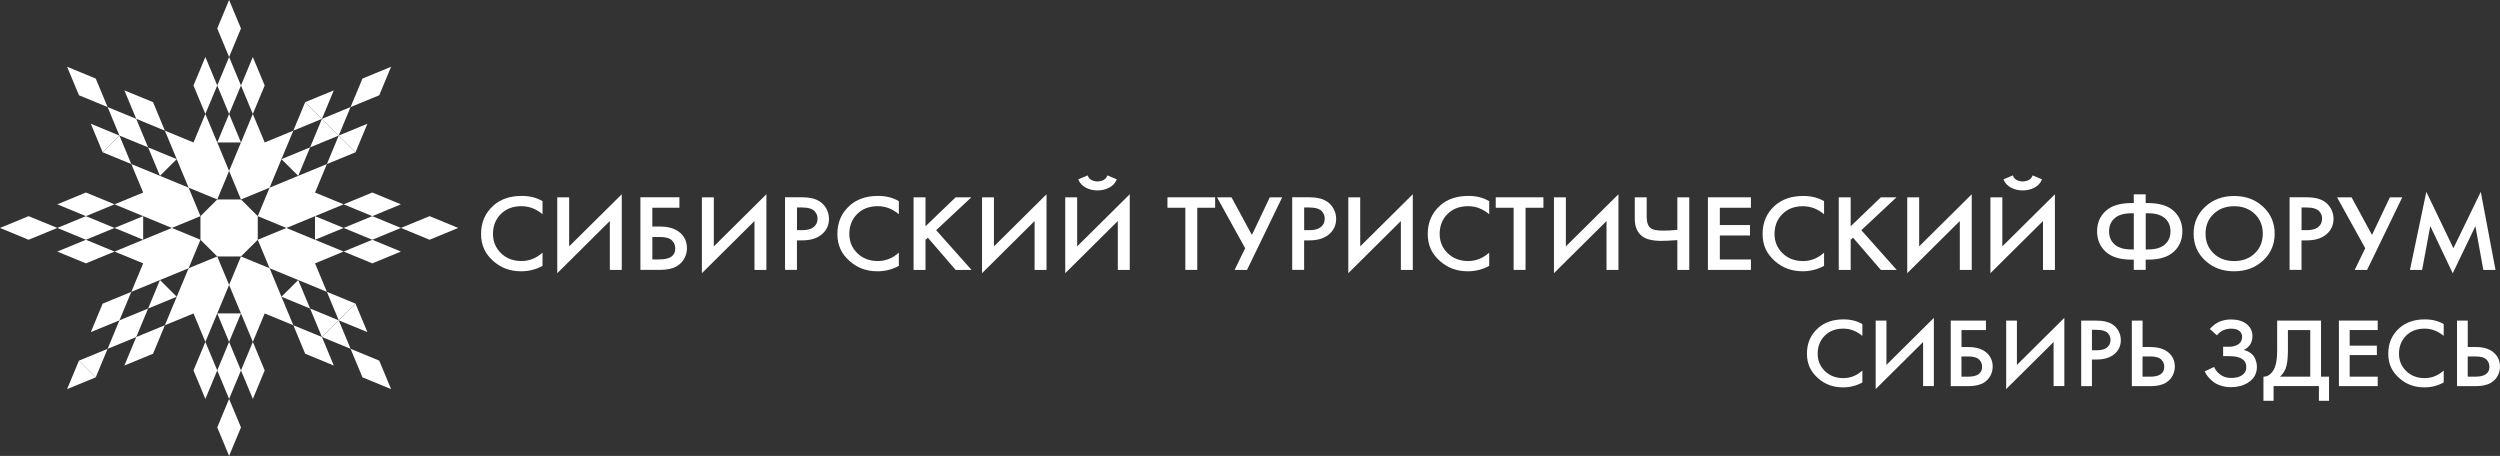 <?xml version="1.0" encoding="UTF-8"?> <svg xmlns="http://www.w3.org/2000/svg" width="669" height="122" viewBox="0 0 669 122" fill="none"><rect x="0" y="0" width="669" height="122" fill="#333333" stroke="none"/> <g clip-path="url(#clip0_0_82)"> <path fill-rule="evenodd" clip-rule="evenodd" d="M132.08 54.979C129.849 56.946 128.734 59.477 128.734 62.582C128.734 65.687 129.849 67.984 132.08 69.921C134.105 71.713 136.561 72.598 139.457 72.598C141.521 72.598 143.429 72.112 145.18 71.138V67.615C143.488 69.114 141.619 69.853 139.555 69.853C137.344 69.853 135.524 69.162 134.086 67.77C132.647 66.378 131.923 64.645 131.923 62.572C131.923 60.499 132.628 58.639 134.037 57.257C135.446 55.865 137.275 55.174 139.525 55.174C141.59 55.174 143.478 55.894 145.18 57.325V53.831C143.615 52.896 141.766 52.429 139.613 52.429C136.512 52.429 133.998 53.276 132.08 54.96V54.979Z" fill="white"></path> <path fill-rule="evenodd" clip-rule="evenodd" d="M152.303 52.799H149.123V73.105L163.192 59.146V72.228H166.382V51.981L152.303 65.93V52.799Z" fill="white"></path> <path fill-rule="evenodd" clip-rule="evenodd" d="M181.85 62.173C180.597 61.141 178.856 60.625 176.625 60.625H174.561V55.583H181.811V52.789H171.371V72.219H176.655C178.572 72.219 180.098 71.868 181.224 71.168C182.055 70.642 182.701 69.96 183.151 69.114C183.601 68.267 183.826 67.381 183.826 66.446C183.826 64.655 183.171 63.234 181.86 62.163L181.85 62.173ZM176.508 69.425H174.571V63.419H176.576C178.093 63.419 179.169 63.711 179.785 64.305C180.402 64.899 180.705 65.619 180.705 66.475C180.705 68.442 179.306 69.415 176.518 69.415L176.508 69.425Z" fill="white"></path> <path fill-rule="evenodd" clip-rule="evenodd" d="M191.017 52.799H187.828V73.105L201.897 59.146V72.228H205.086V51.981L191.017 65.93V52.799Z" fill="white"></path> <path fill-rule="evenodd" clip-rule="evenodd" d="M219.243 53.84C218.118 53.14 216.592 52.789 214.674 52.789H210.076V72.219H213.265V64.324H214.703C216.826 64.324 218.529 63.818 219.801 62.806C221.151 61.715 221.836 60.304 221.836 58.552C221.836 57.617 221.611 56.731 221.161 55.885C220.711 55.038 220.075 54.356 219.233 53.831L219.243 53.84ZM217.746 60.761C217.061 61.316 216.044 61.589 214.713 61.589H213.275V55.525H214.684C215.535 55.525 216.259 55.622 216.846 55.826C217.433 56.031 217.854 56.303 218.108 56.644C218.372 56.985 218.548 57.296 218.636 57.588C218.725 57.88 218.773 58.192 218.773 58.523C218.773 59.457 218.431 60.197 217.746 60.752V60.761Z" fill="white"></path> <path fill-rule="evenodd" clip-rule="evenodd" d="M227.432 54.979C225.201 56.946 224.086 59.477 224.086 62.582C224.086 65.687 225.201 67.984 227.432 69.921C229.457 71.713 231.913 72.598 234.809 72.598C236.873 72.598 238.781 72.112 240.532 71.138V67.615C238.84 69.114 236.971 69.853 234.907 69.853C232.696 69.853 230.876 69.162 229.438 67.77C227.999 66.378 227.275 64.645 227.275 62.572C227.275 60.499 227.98 58.639 229.389 57.257C230.798 55.865 232.627 55.174 234.877 55.174C236.942 55.174 238.83 55.894 240.532 57.325V53.831C238.967 52.896 237.118 52.429 234.965 52.429C231.864 52.429 229.35 53.276 227.432 54.96V54.979Z" fill="white"></path> <path fill-rule="evenodd" clip-rule="evenodd" d="M259.924 52.799H255.727L247.665 60.547V52.799H244.475V72.228H247.665V64.188L248.291 63.604L255.727 72.228H259.982L250.512 61.599L259.924 52.799Z" fill="white"></path> <path fill-rule="evenodd" clip-rule="evenodd" d="M265.98 52.799H262.79V73.105L276.859 59.146V72.228H280.049V51.981L265.98 65.93V52.799Z" fill="white"></path> <path fill-rule="evenodd" clip-rule="evenodd" d="M290.557 50.219C291.515 50.716 292.552 50.959 293.687 50.959C294.822 50.959 295.859 50.716 296.818 50.219C297.777 49.723 298.452 48.983 298.853 47.99L296.348 46.939C296.221 47.309 296.026 47.611 295.771 47.854C295.517 48.097 295.223 48.263 294.9 48.35C294.578 48.438 294.333 48.496 294.167 48.526C294 48.555 293.844 48.564 293.697 48.564C293.55 48.564 293.394 48.545 293.227 48.526C293.061 48.496 292.817 48.438 292.494 48.35C292.171 48.263 291.877 48.097 291.623 47.854C291.369 47.611 291.173 47.309 291.046 46.939L288.541 47.99C288.932 48.983 289.617 49.723 290.576 50.219H290.557Z" fill="white"></path> <path fill-rule="evenodd" clip-rule="evenodd" d="M288.248 52.799H285.058V73.105L299.127 59.146V72.228H302.317V51.981L288.248 65.93V52.799Z" fill="white"></path> <path fill-rule="evenodd" clip-rule="evenodd" d="M312.413 55.593H317.198V72.228H320.387V55.593H325.171V52.799H312.413V55.593Z" fill="white"></path> <path fill-rule="evenodd" clip-rule="evenodd" d="M335.014 62.874L329.545 52.799H325.67L333.204 66.427L330.386 72.228H333.703L343.115 52.799H339.798L335.014 62.874Z" fill="white"></path> <path fill-rule="evenodd" clip-rule="evenodd" d="M354.963 53.84C353.837 53.14 352.311 52.789 350.394 52.789H345.795V72.219H348.985V64.324H350.423C352.546 64.324 354.248 63.818 355.52 62.806C356.87 61.715 357.555 60.304 357.555 58.552C357.555 57.617 357.33 56.731 356.88 55.885C356.43 55.038 355.794 54.356 354.963 53.831V53.84ZM353.466 60.761C352.781 61.316 351.763 61.589 350.433 61.589H348.995V55.525H350.403C351.255 55.525 351.979 55.622 352.566 55.826C353.153 56.031 353.573 56.303 353.828 56.644C354.082 56.985 354.268 57.296 354.356 57.588C354.454 57.88 354.493 58.192 354.493 58.523C354.493 59.457 354.151 60.197 353.466 60.752V60.761Z" fill="white"></path> <path fill-rule="evenodd" clip-rule="evenodd" d="M363.993 52.799H360.803V73.105L374.872 59.146V72.228H378.062V51.981L363.993 65.93V52.799Z" fill="white"></path> <path fill-rule="evenodd" clip-rule="evenodd" d="M385.41 54.979C383.179 56.946 382.064 59.477 382.064 62.582C382.064 65.687 383.179 67.984 385.41 69.921C387.435 71.713 389.89 72.598 392.786 72.598C394.851 72.598 396.759 72.112 398.51 71.138V67.615C396.817 69.114 394.949 69.853 392.884 69.853C390.673 69.853 388.853 69.162 387.415 67.77C385.977 66.378 385.253 64.645 385.253 62.572C385.253 60.499 385.957 58.639 387.366 57.257C388.775 55.865 390.605 55.174 392.855 55.174C394.919 55.174 396.808 55.894 398.51 57.325V53.831C396.945 52.896 395.095 52.429 392.943 52.429C389.842 52.429 387.327 53.276 385.41 54.96V54.979Z" fill="white"></path> <path fill-rule="evenodd" clip-rule="evenodd" d="M400.261 55.593H405.045V72.228H408.235V55.593H413.019V52.799H400.261V55.593Z" fill="white"></path> <path fill-rule="evenodd" clip-rule="evenodd" d="M419.026 52.799H415.837V73.105L429.906 59.146V72.228H433.095V51.981L419.026 65.93V52.799Z" fill="white"></path> <path fill-rule="evenodd" clip-rule="evenodd" d="M448.847 61.511C447.536 61.647 446.284 61.715 445.1 61.715C443.456 61.715 442.351 61.511 441.783 61.102C441.03 60.557 440.658 59.554 440.658 58.104V52.799H437.469V58.542C437.469 60.693 438.144 62.27 439.504 63.263C440.59 64.061 442.282 64.46 444.601 64.46C445.54 64.46 446.959 64.392 448.857 64.256V72.238H452.046V52.809H448.857V61.521L448.847 61.511Z" fill="white"></path> <path fill-rule="evenodd" clip-rule="evenodd" d="M457.036 72.228H468.542V69.435H460.226V63.02H468.297V60.226H460.226V55.593H468.542V52.799H457.036V72.228Z" fill="white"></path> <path fill-rule="evenodd" clip-rule="evenodd" d="M488.119 67.624C486.426 69.123 484.558 69.863 482.493 69.863C480.282 69.863 478.462 69.172 477.024 67.78C475.586 66.388 474.862 64.655 474.862 62.582C474.862 60.508 475.566 58.649 476.975 57.267C478.384 55.875 480.214 55.184 482.464 55.184C484.528 55.184 486.416 55.904 488.119 57.335V53.84C486.553 52.906 484.704 52.439 482.552 52.439C479.45 52.439 476.936 53.286 475.018 54.97C472.788 56.936 471.672 59.467 471.672 62.572C471.672 65.677 472.788 67.975 475.018 69.912C477.044 71.703 479.499 72.589 482.395 72.589C484.46 72.589 486.368 72.102 488.119 71.129V67.605V67.624Z" fill="white"></path> <path fill-rule="evenodd" clip-rule="evenodd" d="M495.241 64.188L495.868 63.604L503.313 72.228H507.559L498.088 61.599L507.5 52.799H503.313L495.241 60.547V52.799H492.052V72.228H495.241V64.188Z" fill="white"></path> <path fill-rule="evenodd" clip-rule="evenodd" d="M524.446 72.228H527.635V51.981L513.566 65.93V52.799H510.377V73.105L524.446 59.146V72.228Z" fill="white"></path> <path fill-rule="evenodd" clip-rule="evenodd" d="M546.704 72.228H549.893V51.981L535.824 65.93V52.799H532.635V73.105L546.704 59.146V72.228Z" fill="white"></path> <path fill-rule="evenodd" clip-rule="evenodd" d="M538.143 50.219C539.102 50.716 540.139 50.959 541.274 50.959C542.409 50.959 543.446 50.716 544.405 50.219C545.363 49.723 546.038 48.983 546.44 47.99L543.935 46.939C543.808 47.309 543.612 47.611 543.358 47.854C543.103 48.097 542.81 48.263 542.487 48.35C542.164 48.438 541.919 48.496 541.753 48.526C541.587 48.555 541.43 48.564 541.284 48.564C541.137 48.564 540.98 48.545 540.814 48.526C540.648 48.496 540.403 48.438 540.08 48.35C539.757 48.263 539.464 48.097 539.209 47.854C538.955 47.611 538.759 47.309 538.632 46.939L536.128 47.99C536.519 48.983 537.204 49.723 538.163 50.219H538.143Z" fill="white"></path> <path fill-rule="evenodd" clip-rule="evenodd" d="M574.754 54.337H574.186V52.01H570.997V54.337H570.429C567.347 54.337 565.029 55.038 563.493 56.449C561.947 57.861 561.184 59.681 561.184 61.91C561.184 64.139 561.956 65.969 563.493 67.371C565.038 68.783 567.347 69.483 570.429 69.483H570.997V72.219H574.186V69.483H574.754C577.835 69.483 580.154 68.783 581.69 67.371C583.236 65.96 583.999 64.139 583.999 61.91C583.999 59.681 583.226 57.861 581.69 56.449C580.144 55.038 577.835 54.337 574.754 54.337ZM571.006 66.748H570.38C568.384 66.748 566.878 66.31 565.88 65.424C564.882 64.538 564.383 63.37 564.383 61.91C564.383 60.45 564.882 59.282 565.88 58.396C566.878 57.51 568.384 57.072 570.38 57.072H571.006V66.748ZM579.323 65.424C578.325 66.31 576.818 66.748 574.822 66.748H574.196V57.072H574.822C576.818 57.072 578.325 57.51 579.323 58.396C580.321 59.282 580.819 60.45 580.819 61.91C580.819 63.37 580.321 64.538 579.323 65.424Z" fill="white"></path> <path fill-rule="evenodd" clip-rule="evenodd" d="M605.611 55.33C603.547 53.402 600.964 52.448 597.853 52.448C594.742 52.448 592.159 53.412 590.104 55.33C588.04 57.257 587.013 59.652 587.013 62.523C587.013 65.395 588.04 67.799 590.104 69.717C592.169 71.644 594.752 72.598 597.853 72.598C600.954 72.598 603.547 71.635 605.611 69.717C607.676 67.79 608.703 65.395 608.703 62.523C608.703 59.652 607.676 57.247 605.611 55.33ZM603.361 67.809C601.923 69.182 600.093 69.863 597.863 69.863C595.632 69.863 593.802 69.182 592.364 67.809C590.926 66.437 590.202 64.675 590.202 62.523C590.202 60.372 590.926 58.6 592.364 57.238C593.802 55.865 595.632 55.184 597.863 55.184C600.093 55.184 601.923 55.865 603.361 57.238C604.799 58.61 605.523 60.372 605.523 62.523C605.523 64.675 604.799 66.446 603.361 67.809Z" fill="white"></path> <path fill-rule="evenodd" clip-rule="evenodd" d="M621.862 53.84C620.737 53.14 619.211 52.789 617.293 52.789H612.695V72.219H615.884V64.324H617.322C619.446 64.324 621.148 63.818 622.42 62.806C623.77 61.715 624.455 60.304 624.455 58.552C624.455 57.617 624.23 56.731 623.78 55.885C623.33 55.038 622.694 54.356 621.862 53.831V53.84ZM620.365 60.761C619.68 61.316 618.663 61.589 617.332 61.589H615.894V55.525H617.303C618.154 55.525 618.878 55.622 619.465 55.826C620.052 56.031 620.473 56.303 620.727 56.644C620.982 56.985 621.167 57.296 621.256 57.588C621.353 57.88 621.392 58.192 621.392 58.523C621.392 59.457 621.05 60.197 620.365 60.752V60.761Z" fill="white"></path> <path fill-rule="evenodd" clip-rule="evenodd" d="M630.12 72.228H633.436L642.848 52.799H639.532L634.747 62.874L629.278 52.799H625.394L632.937 66.427L630.12 72.228Z" fill="white"></path> <path fill-rule="evenodd" clip-rule="evenodd" d="M664.539 72.228H667.797L663.854 51.339L656.536 66.427L649.286 51.339L644.903 72.228H648.161L650.342 60.489L656.35 73.134L662.416 60.518L664.539 72.228Z" fill="white"></path> <path fill-rule="evenodd" clip-rule="evenodd" d="M486.553 87.764C484.538 89.536 483.54 91.824 483.54 94.627C483.54 97.431 484.548 99.494 486.553 101.246C488.373 102.862 490.594 103.661 493.206 103.661C495.065 103.661 496.787 103.223 498.372 102.346V99.163C496.846 100.516 495.153 101.188 493.294 101.188C491.299 101.188 489.655 100.565 488.354 99.309C487.052 98.054 486.407 96.496 486.407 94.617C486.407 92.739 487.043 91.074 488.315 89.818C489.586 88.563 491.23 87.94 493.265 87.94C495.124 87.94 496.826 88.592 498.372 89.886V86.733C496.963 85.895 495.29 85.467 493.353 85.467C490.555 85.467 488.285 86.226 486.553 87.755V87.764Z" fill="white"></path> <path fill-rule="evenodd" clip-rule="evenodd" d="M504.81 85.788H501.934V104.108L514.623 91.522V103.32H517.499V85.058L504.81 97.645V85.788Z" fill="white"></path> <path fill-rule="evenodd" clip-rule="evenodd" d="M526.755 92.865H524.896V88.319H531.441V85.798H522.019V103.33H526.784C528.516 103.33 529.886 103.018 530.903 102.385C531.656 101.908 532.234 101.295 532.635 100.536C533.036 99.777 533.241 98.969 533.241 98.132C533.241 96.516 532.645 95.231 531.461 94.267C530.336 93.342 528.76 92.875 526.745 92.875L526.755 92.865ZM526.637 100.799H524.886V95.386H526.686C528.056 95.386 529.025 95.649 529.582 96.185C530.14 96.72 530.414 97.372 530.414 98.141C530.414 99.913 529.152 100.799 526.637 100.799Z" fill="white"></path> <path fill-rule="evenodd" clip-rule="evenodd" d="M539.728 85.788H536.852V104.108L549.541 91.522V103.32H552.417V85.058L539.728 97.645V85.788Z" fill="white"></path> <path fill-rule="evenodd" clip-rule="evenodd" d="M565.195 86.742C564.177 86.11 562.808 85.798 561.076 85.798H556.928V103.33H559.804V96.204H561.105C563.023 96.204 564.559 95.747 565.704 94.841C566.927 93.858 567.533 92.583 567.533 91.006C567.533 90.169 567.328 89.361 566.927 88.602C566.526 87.842 565.948 87.219 565.195 86.752V86.742ZM563.845 92.982C563.228 93.478 562.309 93.732 561.105 93.732H559.804V88.261H561.076C561.849 88.261 562.495 88.349 563.023 88.534C563.551 88.718 563.933 88.962 564.168 89.273C564.402 89.585 564.559 89.867 564.647 90.13C564.735 90.393 564.774 90.675 564.774 90.967C564.774 91.804 564.461 92.476 563.845 92.982Z" fill="white"></path> <path fill-rule="evenodd" clip-rule="evenodd" d="M575.497 92.865H573.355V85.798H570.478V103.33H575.527C577.258 103.33 578.628 103.018 579.645 102.385C580.399 101.908 580.976 101.295 581.377 100.536C581.778 99.777 581.984 98.969 581.984 98.132C581.984 96.516 581.387 95.231 580.203 94.267C579.078 93.342 577.503 92.875 575.497 92.875V92.865ZM575.38 100.799H573.345V95.386H575.429C576.798 95.386 577.767 95.649 578.325 96.185C578.882 96.72 579.156 97.372 579.156 98.141C579.156 99.913 577.894 100.799 575.38 100.799Z" fill="white"></path> <path fill-rule="evenodd" clip-rule="evenodd" d="M603.527 96.117C603.342 95.571 602.98 95.075 602.451 94.627C601.923 94.179 601.258 93.858 600.446 93.663C601.991 92.856 602.755 91.619 602.755 89.955C602.755 88.621 602.236 87.541 601.199 86.723C600.162 85.895 598.773 85.487 597.021 85.487C594.693 85.487 592.795 86.334 591.357 88.037L593.245 89.74C594.184 88.553 595.466 87.949 597.08 87.949C598.078 87.949 598.831 88.173 599.34 88.631C599.771 89.02 599.986 89.526 599.986 90.159C599.986 91.035 599.643 91.697 598.968 92.125C598.293 92.564 597.501 92.787 596.601 92.787H594.908V95.308H596.601C599.604 95.308 601.111 96.292 601.111 98.248C601.111 99.28 600.641 100.049 599.702 100.565C599.047 100.954 598.176 101.139 597.109 101.139C595.945 101.139 594.967 100.857 594.194 100.283C593.411 99.718 592.844 99.017 592.491 98.19L589.957 99.397C590.182 99.855 590.456 100.283 590.779 100.701C591.102 101.11 591.533 101.558 592.09 102.025C592.648 102.502 593.352 102.882 594.204 103.164C595.055 103.456 596.004 103.602 597.041 103.602C598.753 103.602 600.24 103.213 601.492 102.444C603.126 101.441 603.948 100.02 603.948 98.161C603.948 97.898 603.929 97.625 603.88 97.333C603.831 97.041 603.713 96.632 603.527 96.087V96.117Z" fill="white"></path> <path fill-rule="evenodd" clip-rule="evenodd" d="M621.099 85.788H609.368V93.829C609.368 95.825 609.143 97.362 608.693 98.433C608.39 99.134 607.979 99.708 607.451 100.156C606.922 100.604 606.345 100.818 605.699 100.799V107.262H608.41V103.32H620.541V107.262H623.251V100.799H621.109V85.788H621.099ZM618.223 100.799H610.131C610.767 100.224 611.257 99.523 611.599 98.725C612.029 97.654 612.245 96.029 612.245 93.839V88.319H618.223V100.808V100.799Z" fill="white"></path> <path fill-rule="evenodd" clip-rule="evenodd" d="M625.893 103.32H636.274V100.799H628.769V95.016H636.048V92.495H628.769V88.319H636.274V85.788H625.893V103.32Z" fill="white"></path> <path fill-rule="evenodd" clip-rule="evenodd" d="M642.114 87.764C640.099 89.536 639.101 91.824 639.101 94.627C639.101 97.431 640.109 99.494 642.114 101.246C643.934 102.862 646.155 103.661 648.767 103.661C650.626 103.661 652.348 103.223 653.933 102.346V99.163C652.407 100.516 650.714 101.188 648.855 101.188C646.86 101.188 645.216 100.565 643.915 99.309C642.613 98.054 641.968 96.496 641.968 94.617C641.968 92.739 642.604 91.074 643.875 89.818C645.147 88.563 646.791 87.94 648.826 87.94C650.685 87.94 652.387 88.592 653.933 89.886V86.733C652.524 85.895 650.851 85.467 648.914 85.467C646.116 85.467 643.846 86.226 642.114 87.755V87.764Z" fill="white"></path> <path fill-rule="evenodd" clip-rule="evenodd" d="M667.219 94.257C666.094 93.332 664.519 92.865 662.513 92.865H660.371V85.798H657.494V103.33H662.543C664.274 103.33 665.644 103.018 666.662 102.385C667.415 101.908 667.992 101.295 668.393 100.536C668.795 99.777 669 98.969 669 98.132C669 96.516 668.403 95.231 667.219 94.267V94.257ZM662.396 100.799H660.361V95.386H662.445C663.815 95.386 664.783 95.649 665.341 96.185C665.899 96.72 666.173 97.372 666.173 98.141C666.173 99.913 664.91 100.799 662.396 100.799Z" fill="white"></path> <path fill-rule="evenodd" clip-rule="evenodd" d="M67.654 45.742L64.484 38.12L61.305 45.751L64.484 53.373L72.145 50.219L75.315 42.588L78.495 34.966L70.834 38.12L67.654 30.498L64.484 38.12L67.654 45.742Z" fill="white"></path> <path fill-rule="evenodd" clip-rule="evenodd" d="M64.484 38.12L61.305 30.498L58.135 38.12H64.484Z" fill="white"></path> <path fill-rule="evenodd" clip-rule="evenodd" d="M64.484 22.876L61.305 15.254L58.135 22.876L61.305 30.498L64.484 22.876Z" fill="white"></path> <path fill-rule="evenodd" clip-rule="evenodd" d="M70.834 22.876L67.654 15.254L64.484 22.876L67.654 30.498L70.834 22.876Z" fill="white"></path> <path fill-rule="evenodd" clip-rule="evenodd" d="M54.955 15.254L51.775 22.876L54.955 30.498L58.135 22.876L54.955 15.254Z" fill="white"></path> <path fill-rule="evenodd" clip-rule="evenodd" d="M64.484 7.622L61.305 0L58.135 7.622L61.305 15.254L64.484 7.622Z" fill="white"></path> <path fill-rule="evenodd" clip-rule="evenodd" d="M58.135 83.871L61.305 76.249L58.135 68.627L50.474 71.781L47.294 79.403L44.124 87.034L51.785 83.88L54.955 91.493L58.135 83.871Z" fill="white"></path> <path fill-rule="evenodd" clip-rule="evenodd" d="M61.305 91.493L64.484 83.871H58.135L61.305 91.493Z" fill="white"></path> <path fill-rule="evenodd" clip-rule="evenodd" d="M51.775 99.124L54.955 106.746L58.135 99.124L54.955 91.493L51.775 99.124Z" fill="white"></path> <path fill-rule="evenodd" clip-rule="evenodd" d="M58.135 99.124L61.305 106.746L64.484 99.124L61.305 91.493L58.135 99.124Z" fill="white"></path> <path fill-rule="evenodd" clip-rule="evenodd" d="M67.664 106.746L70.834 99.124L67.664 91.493L64.484 99.124L67.664 106.746Z" fill="white"></path> <path fill-rule="evenodd" clip-rule="evenodd" d="M58.135 114.368L61.305 122L64.484 114.368L61.305 106.746L58.135 114.368Z" fill="white"></path> <path fill-rule="evenodd" clip-rule="evenodd" d="M45.974 54.678L38.313 57.841L45.983 60.995L53.644 57.841L50.474 50.219L42.804 47.056L35.143 43.902L38.313 51.524L30.652 54.678L38.313 57.841L45.974 54.678Z" fill="white"></path> <path fill-rule="evenodd" clip-rule="evenodd" d="M38.313 57.841L30.652 60.995L38.313 64.159V57.841Z" fill="white"></path> <path fill-rule="evenodd" clip-rule="evenodd" d="M22.992 57.841L15.331 60.995L22.992 64.159L30.652 60.995L22.992 57.841Z" fill="white"></path> <path fill-rule="evenodd" clip-rule="evenodd" d="M22.992 51.514L15.331 54.678L22.992 57.841L30.652 54.678L22.992 51.514Z" fill="white"></path> <path fill-rule="evenodd" clip-rule="evenodd" d="M15.331 67.322L22.992 70.476L30.652 67.322L22.992 64.159L15.331 67.322Z" fill="white"></path> <path fill-rule="evenodd" clip-rule="evenodd" d="M7.661 57.841L0 60.995L7.661 64.159L15.331 60.995L7.661 57.841Z" fill="white"></path> <path fill-rule="evenodd" clip-rule="evenodd" d="M68.975 57.841L64.484 53.373H58.135L53.644 57.841V64.159L58.135 68.627H64.484L68.975 64.159V57.841Z" fill="white"></path> <path fill-rule="evenodd" clip-rule="evenodd" d="M84.296 64.168L76.636 61.005V67.313V60.995L68.975 64.159L72.145 71.781L79.806 74.935L87.476 78.098L84.306 70.476L91.957 67.313L84.296 64.159V64.168Z" fill="white"></path> <path fill-rule="evenodd" clip-rule="evenodd" d="M91.957 67.313L99.627 70.476L107.288 67.313L99.627 64.159L91.957 67.313Z" fill="white"></path> <path fill-rule="evenodd" clip-rule="evenodd" d="M99.627 64.159L107.288 60.995L99.627 57.841L91.957 60.995L99.627 64.159Z" fill="white"></path> <path fill-rule="evenodd" clip-rule="evenodd" d="M107.288 54.678L99.627 51.514L91.957 54.678L99.627 57.841L107.288 54.678Z" fill="white"></path> <path fill-rule="evenodd" clip-rule="evenodd" d="M107.288 60.995L114.949 64.159L122.619 60.995L114.949 57.841L107.288 60.995Z" fill="white"></path> <path fill-rule="evenodd" clip-rule="evenodd" d="M39.634 39.434L42.804 47.056L47.294 42.588L39.634 39.434Z" fill="white"></path> <path fill-rule="evenodd" clip-rule="evenodd" d="M51.785 38.129L47.294 42.588L54.955 45.742L47.294 42.588L50.474 50.219L58.135 53.373L61.305 45.751L58.135 38.12L54.955 30.498L51.785 38.12L44.124 34.966L47.294 42.588L51.785 38.129Z" fill="white"></path> <path fill-rule="evenodd" clip-rule="evenodd" d="M27.473 40.748L35.143 43.902L31.963 36.28L27.473 40.748Z" fill="white"></path> <path fill-rule="evenodd" clip-rule="evenodd" d="M36.454 31.802L28.793 28.648L31.963 36.28L39.634 39.434L36.454 31.802Z" fill="white"></path> <path fill-rule="evenodd" clip-rule="evenodd" d="M40.955 27.334L33.284 24.18L36.454 31.802L44.124 34.966L40.955 27.334Z" fill="white"></path> <path fill-rule="evenodd" clip-rule="evenodd" d="M27.473 40.748L31.963 36.28L24.303 33.116L27.473 40.748Z" fill="white"></path> <path fill-rule="evenodd" clip-rule="evenodd" d="M17.953 17.862L21.133 25.494L28.793 28.648L25.623 21.026L17.953 17.862Z" fill="white"></path> <path fill-rule="evenodd" clip-rule="evenodd" d="M75.315 79.403L72.145 71.781L64.484 68.627L61.305 76.249L64.484 83.871L67.664 91.493L70.834 83.88L78.495 87.034L75.315 79.403Z" fill="white"></path> <path fill-rule="evenodd" clip-rule="evenodd" d="M82.985 82.566L79.806 74.935L75.315 79.403L82.985 82.566Z" fill="white"></path> <path fill-rule="evenodd" clip-rule="evenodd" d="M81.665 94.656L89.325 97.82L86.155 90.188L78.495 87.034L81.665 94.656Z" fill="white"></path> <path fill-rule="evenodd" clip-rule="evenodd" d="M82.985 82.566L86.155 90.188L90.646 85.72L82.985 82.566Z" fill="white"></path> <path fill-rule="evenodd" clip-rule="evenodd" d="M95.137 81.252L87.476 78.098L90.646 85.72L95.137 81.252Z" fill="white"></path> <path fill-rule="evenodd" clip-rule="evenodd" d="M93.826 93.342L90.646 85.72L86.155 90.188L93.826 93.342Z" fill="white"></path> <path fill-rule="evenodd" clip-rule="evenodd" d="M98.317 88.874L95.137 81.252L90.646 85.72L98.317 88.874Z" fill="white"></path> <path fill-rule="evenodd" clip-rule="evenodd" d="M93.816 93.342L96.996 100.974L104.656 104.128L101.486 96.506L93.816 93.342Z" fill="white"></path> <path fill-rule="evenodd" clip-rule="evenodd" d="M39.634 82.566L47.294 79.403L42.804 74.935L39.634 82.566Z" fill="white"></path> <path fill-rule="evenodd" clip-rule="evenodd" d="M38.323 70.476L42.804 74.935L45.974 67.322L42.804 74.935L50.474 71.781L53.644 64.159L45.983 60.995L38.313 64.159L30.652 67.322L38.313 70.476L35.143 78.098L42.804 74.935L38.323 70.476Z" fill="white"></path> <path fill-rule="evenodd" clip-rule="evenodd" d="M31.963 85.72L28.793 93.352L36.464 90.188L39.634 82.566L31.963 85.72Z" fill="white"></path> <path fill-rule="evenodd" clip-rule="evenodd" d="M27.473 81.252L24.303 88.874L31.963 85.72L35.143 78.098L27.473 81.252Z" fill="white"></path> <path fill-rule="evenodd" clip-rule="evenodd" d="M33.284 97.82L40.955 94.656L44.124 87.034L36.464 90.188L33.284 97.82Z" fill="white"></path> <path fill-rule="evenodd" clip-rule="evenodd" d="M25.623 100.974L28.793 93.352L21.133 96.506L25.623 100.974Z" fill="white"></path> <path fill-rule="evenodd" clip-rule="evenodd" d="M25.623 100.974L21.133 96.506L17.953 104.128L25.623 100.974Z" fill="white"></path> <path fill-rule="evenodd" clip-rule="evenodd" d="M72.145 50.219L68.975 57.841L76.636 60.995V54.687L83.993 51.65L76.636 54.687V61.005L84.296 57.851V64.159L91.957 60.995L84.296 57.841L91.957 54.678L84.306 51.524L87.476 43.902L79.806 47.056L72.145 50.219Z" fill="white"></path> <path fill-rule="evenodd" clip-rule="evenodd" d="M82.985 39.434L75.315 42.588L79.806 47.056L82.985 39.434Z" fill="white"></path> <path fill-rule="evenodd" clip-rule="evenodd" d="M90.646 36.27L87.476 43.902L95.137 40.748L90.646 36.27Z" fill="white"></path> <path fill-rule="evenodd" clip-rule="evenodd" d="M82.985 39.434L90.646 36.27L86.155 31.802L82.985 39.434Z" fill="white"></path> <path fill-rule="evenodd" clip-rule="evenodd" d="M78.495 34.966L86.155 31.802L81.665 27.334L78.495 34.966Z" fill="white"></path> <path fill-rule="evenodd" clip-rule="evenodd" d="M98.317 33.116L90.646 36.27L95.137 40.748L98.317 33.116Z" fill="white"></path> <path fill-rule="evenodd" clip-rule="evenodd" d="M86.155 31.802L90.646 36.27L93.816 28.648L86.155 31.802Z" fill="white"></path> <path fill-rule="evenodd" clip-rule="evenodd" d="M89.325 24.18L81.665 27.334L86.155 31.802L89.325 24.18Z" fill="white"></path> <path fill-rule="evenodd" clip-rule="evenodd" d="M104.656 17.862L96.996 21.026L93.816 28.648L101.486 25.494L104.656 17.862Z" fill="white"></path> </g> <defs> <clipPath id="clip0_0_82"> <rect width="669" height="122" fill="white"></rect> </clipPath> </defs> </svg> 